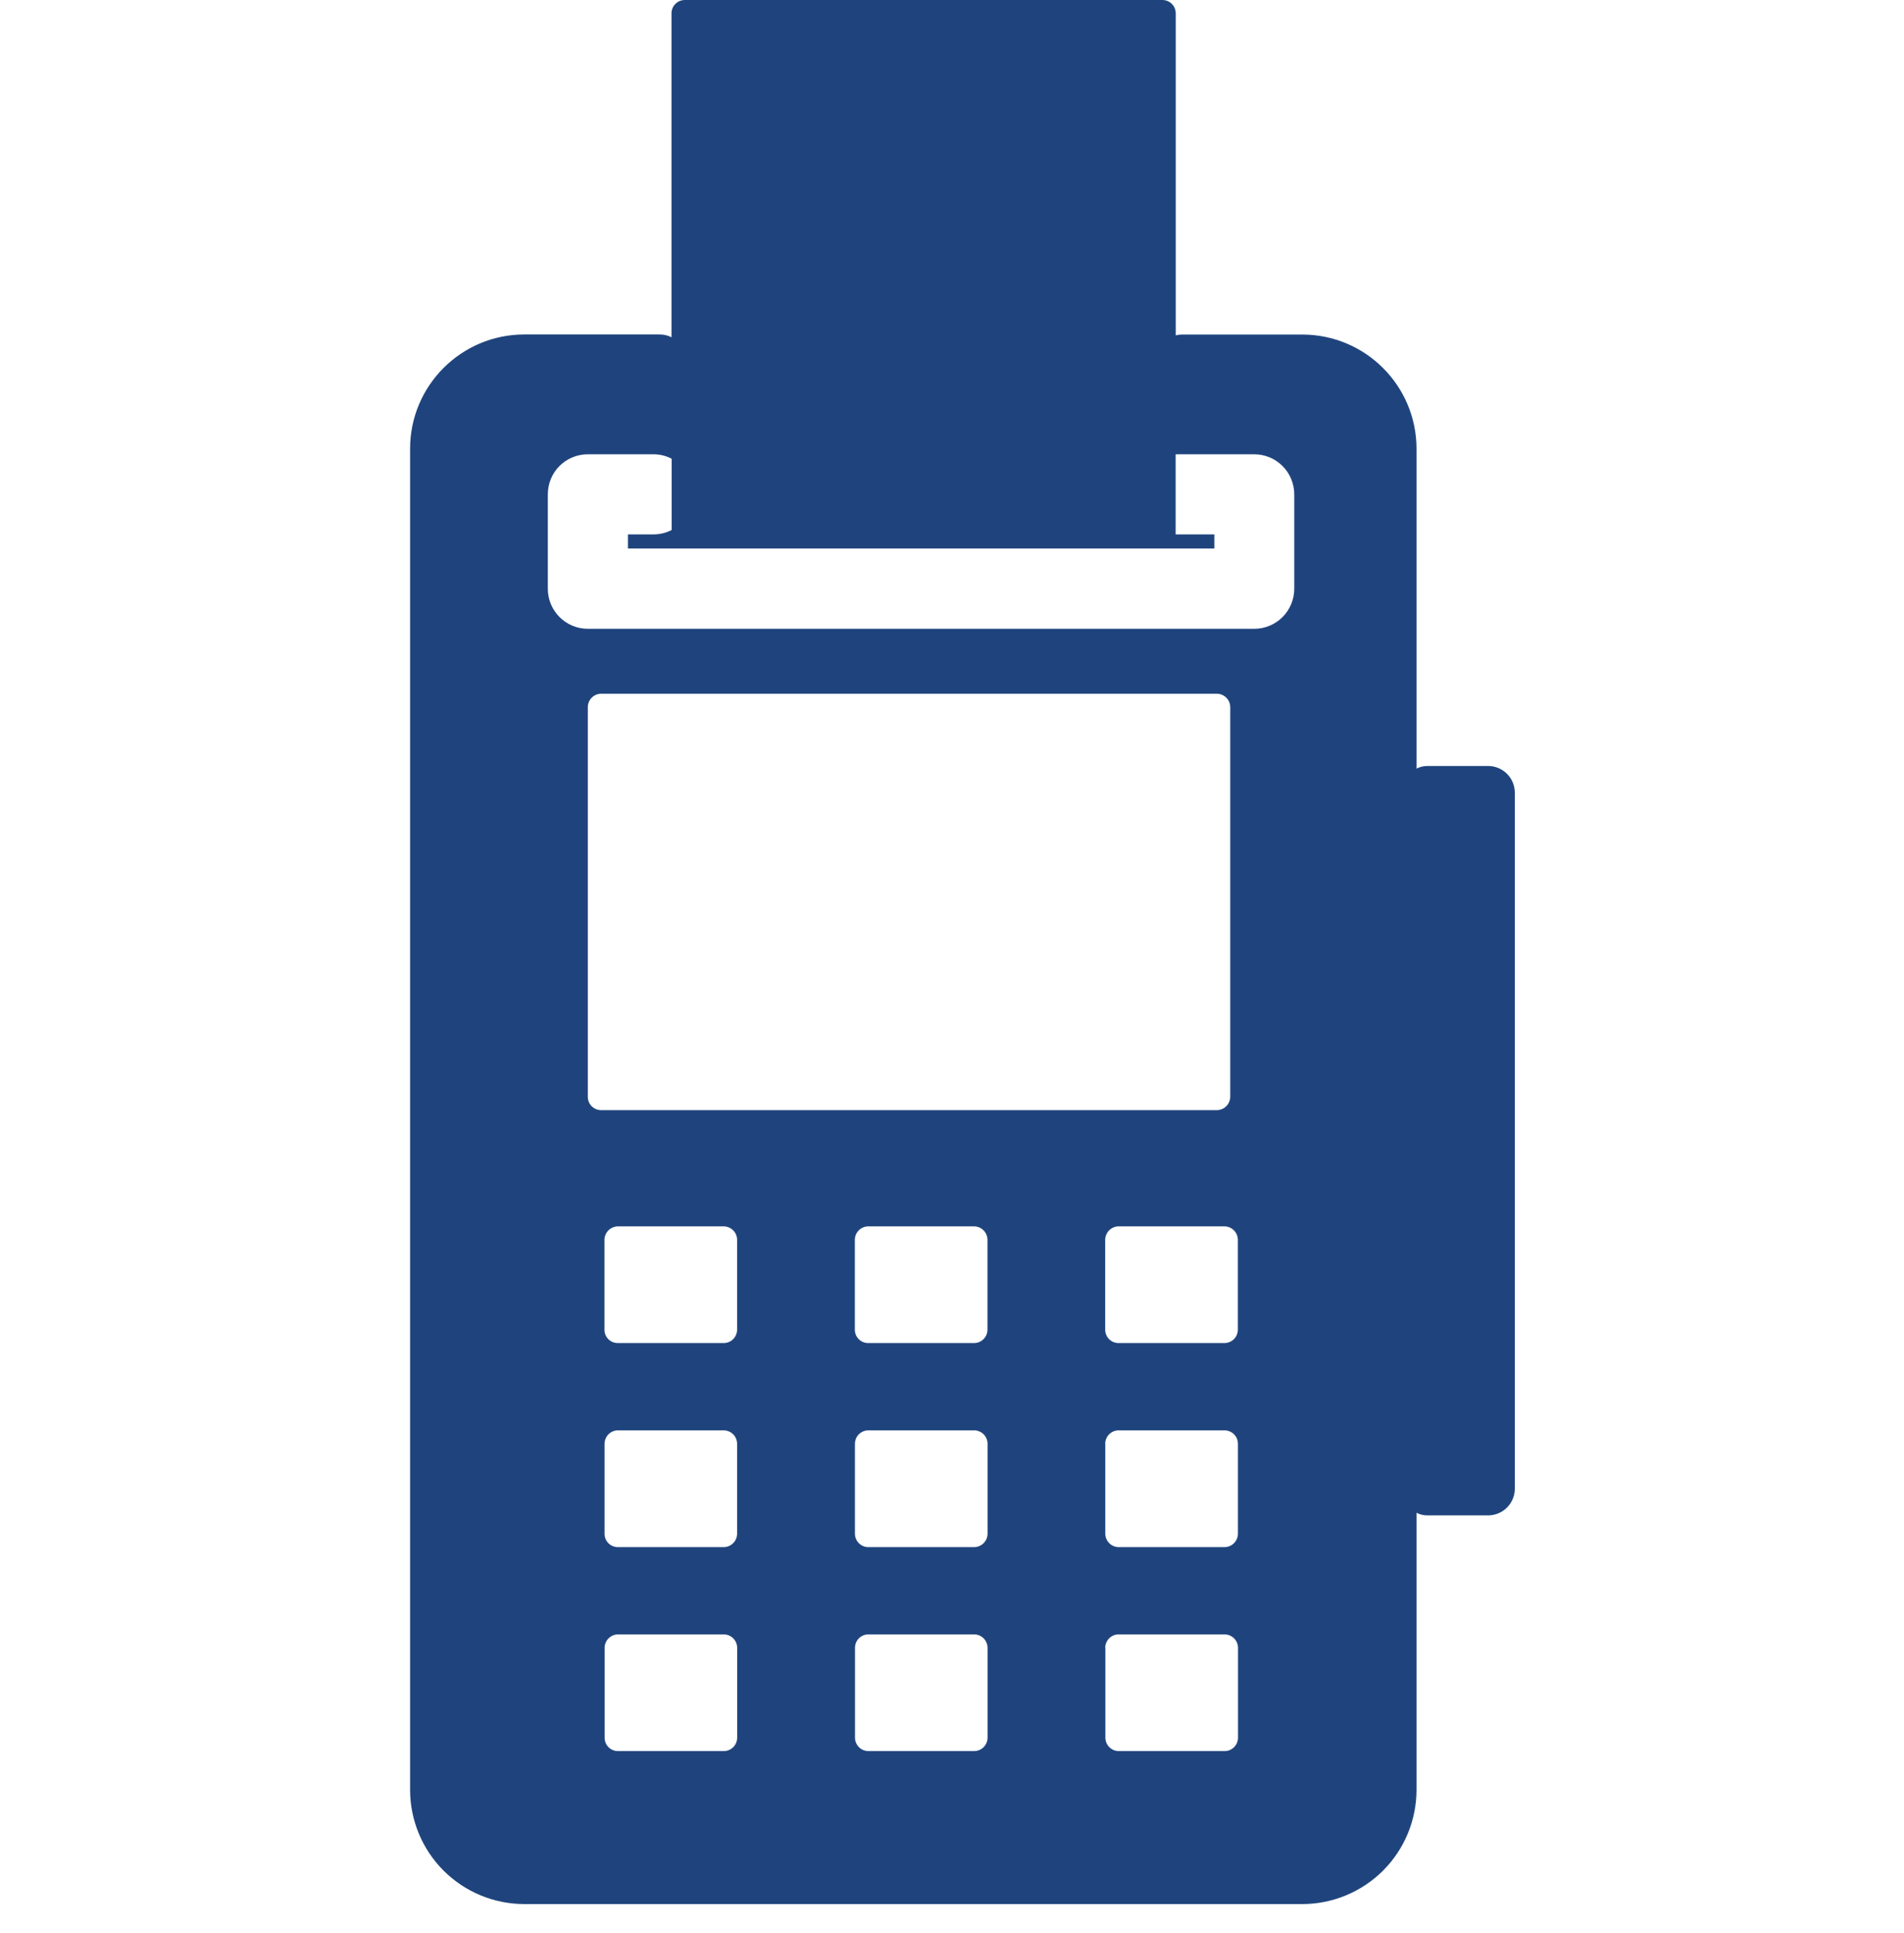 <?xml version="1.0" encoding="UTF-8"?>
<svg xmlns="http://www.w3.org/2000/svg" width="65" height="66" viewBox="0 0 65 66" fill="none">
  <path d="M17.9 65C16.866 65 15.874 64.589 15.142 63.858C14.411 63.126 14 62.134 14 61.1V15.318C14 13.165 15.747 11.418 17.9 11.418H22.52C22.669 11.418 22.805 11.451 22.929 11.516L22.924 11.513V0.455C22.924 0.203 23.127 0 23.379 0H39.683C39.935 0 40.138 0.203 40.138 0.455V11.448C40.209 11.429 40.282 11.42 40.355 11.421H44.458C46.611 11.421 48.358 13.168 48.358 15.321V26.238C48.479 26.176 48.614 26.145 48.751 26.149H50.801C51.305 26.149 51.714 26.558 51.714 27.062V50.819C51.714 51.061 51.617 51.293 51.446 51.465C51.275 51.636 51.043 51.732 50.801 51.732H48.751C48.612 51.736 48.475 51.704 48.352 51.64L48.358 51.642V61.1C48.358 62.134 47.947 63.126 47.216 63.858C46.484 64.589 45.492 65 44.458 65H17.9ZM37.736 56.249V59.321C37.736 59.442 37.785 59.558 37.871 59.644C37.956 59.729 38.072 59.778 38.194 59.778H41.806C41.928 59.778 42.044 59.729 42.129 59.644C42.215 59.558 42.264 59.442 42.264 59.321V56.249C42.263 56.129 42.214 56.013 42.128 55.928C42.043 55.843 41.927 55.795 41.806 55.794H38.188C38.067 55.795 37.952 55.843 37.866 55.928C37.781 56.013 37.732 56.129 37.73 56.249H37.736ZM29.188 56.249V59.321C29.189 59.442 29.238 59.558 29.323 59.644C29.409 59.729 29.525 59.778 29.646 59.778H33.256C33.377 59.778 33.493 59.729 33.579 59.644C33.665 59.558 33.713 59.442 33.714 59.321V56.249C33.712 56.129 33.664 56.013 33.578 55.928C33.493 55.843 33.377 55.795 33.256 55.794H29.643C29.523 55.795 29.407 55.843 29.321 55.928C29.236 56.013 29.19 56.129 29.188 56.249ZM20.641 56.249V59.323C20.641 59.575 20.844 59.778 21.096 59.778H24.709C24.83 59.778 24.946 59.729 25.032 59.644C25.117 59.558 25.166 59.442 25.166 59.321V56.249C25.165 56.129 25.116 56.013 25.031 55.928C24.945 55.843 24.829 55.795 24.709 55.794H21.096C20.976 55.796 20.861 55.844 20.776 55.929C20.691 56.014 20.642 56.129 20.641 56.249ZM37.733 49.286V52.358C37.734 52.479 37.782 52.595 37.868 52.68C37.954 52.766 38.07 52.815 38.191 52.815H41.804C41.925 52.815 42.041 52.766 42.127 52.68C42.212 52.595 42.261 52.479 42.261 52.358V49.283C42.26 49.163 42.212 49.048 42.127 48.963C42.042 48.878 41.927 48.83 41.806 48.828H38.185C38.065 48.83 37.95 48.878 37.865 48.963C37.78 49.048 37.732 49.163 37.73 49.283L37.733 49.286ZM29.186 49.286V52.358C29.186 52.479 29.235 52.595 29.32 52.68C29.406 52.766 29.522 52.815 29.643 52.815H33.256C33.377 52.815 33.493 52.766 33.579 52.68C33.665 52.595 33.713 52.479 33.714 52.358V49.283C33.713 49.163 33.664 49.048 33.579 48.963C33.494 48.878 33.379 48.83 33.259 48.828H29.641C29.52 48.83 29.405 48.878 29.32 48.963C29.235 49.048 29.187 49.166 29.186 49.286ZM20.638 49.286V52.36C20.638 52.612 20.841 52.815 21.093 52.815H24.706C24.827 52.815 24.943 52.766 25.029 52.68C25.115 52.595 25.163 52.479 25.164 52.358V49.283C25.162 49.163 25.114 49.048 25.029 48.963C24.944 48.878 24.829 48.83 24.709 48.828H21.093C20.973 48.83 20.858 48.878 20.773 48.963C20.688 49.048 20.64 49.166 20.638 49.286ZM37.73 42.32V45.394C37.73 45.646 37.934 45.849 38.185 45.849H41.804C41.924 45.848 42.039 45.8 42.124 45.715C42.209 45.63 42.257 45.515 42.259 45.394V42.32C42.257 42.2 42.209 42.084 42.123 41.999C42.037 41.914 41.922 41.866 41.801 41.865H38.188C38.067 41.866 37.952 41.914 37.866 41.999C37.781 42.084 37.732 42.2 37.73 42.32ZM29.183 42.32V45.394C29.183 45.646 29.386 45.849 29.638 45.849H33.256C33.377 45.848 33.491 45.8 33.576 45.715C33.661 45.63 33.71 45.515 33.711 45.394V42.32C33.71 42.2 33.661 42.084 33.575 41.999C33.49 41.914 33.374 41.866 33.254 41.865H29.641C29.52 41.866 29.404 41.914 29.319 41.999C29.233 42.084 29.184 42.2 29.183 42.32ZM20.635 42.32V45.394C20.635 45.646 20.838 45.849 21.09 45.849H24.709C24.829 45.848 24.944 45.8 25.029 45.715C25.114 45.63 25.162 45.515 25.164 45.394V42.32C25.162 42.2 25.114 42.084 25.028 41.999C24.942 41.914 24.827 41.866 24.706 41.865H21.093C20.973 41.867 20.858 41.915 20.773 42C20.688 42.085 20.637 42.2 20.635 42.32ZM20.067 24.139V37.443C20.067 37.695 20.27 37.898 20.522 37.898H41.544C41.664 37.896 41.779 37.848 41.864 37.763C41.949 37.678 41.997 37.563 41.999 37.443V24.139C41.998 24.018 41.95 23.902 41.864 23.817C41.778 23.731 41.662 23.682 41.541 23.682H20.524C20.403 23.682 20.287 23.731 20.201 23.817C20.116 23.902 20.067 24.018 20.067 24.139ZM18.702 16.876V20.099C18.702 20.854 19.314 21.466 20.069 21.466H42.817C43.179 21.466 43.527 21.322 43.784 21.066C44.04 20.809 44.184 20.461 44.184 20.099V16.876C44.184 16.513 44.04 16.165 43.784 15.909C43.527 15.652 43.179 15.508 42.817 15.508H40.135V18.243H41.457V18.725H21.437V18.243H22.306C22.526 18.244 22.743 18.191 22.938 18.089L22.929 18.092V15.66C22.736 15.559 22.521 15.507 22.304 15.508H20.064C19.702 15.509 19.355 15.653 19.099 15.909C18.843 16.166 18.702 16.513 18.702 16.876Z" fill="#1F447D"></path>
</svg>

